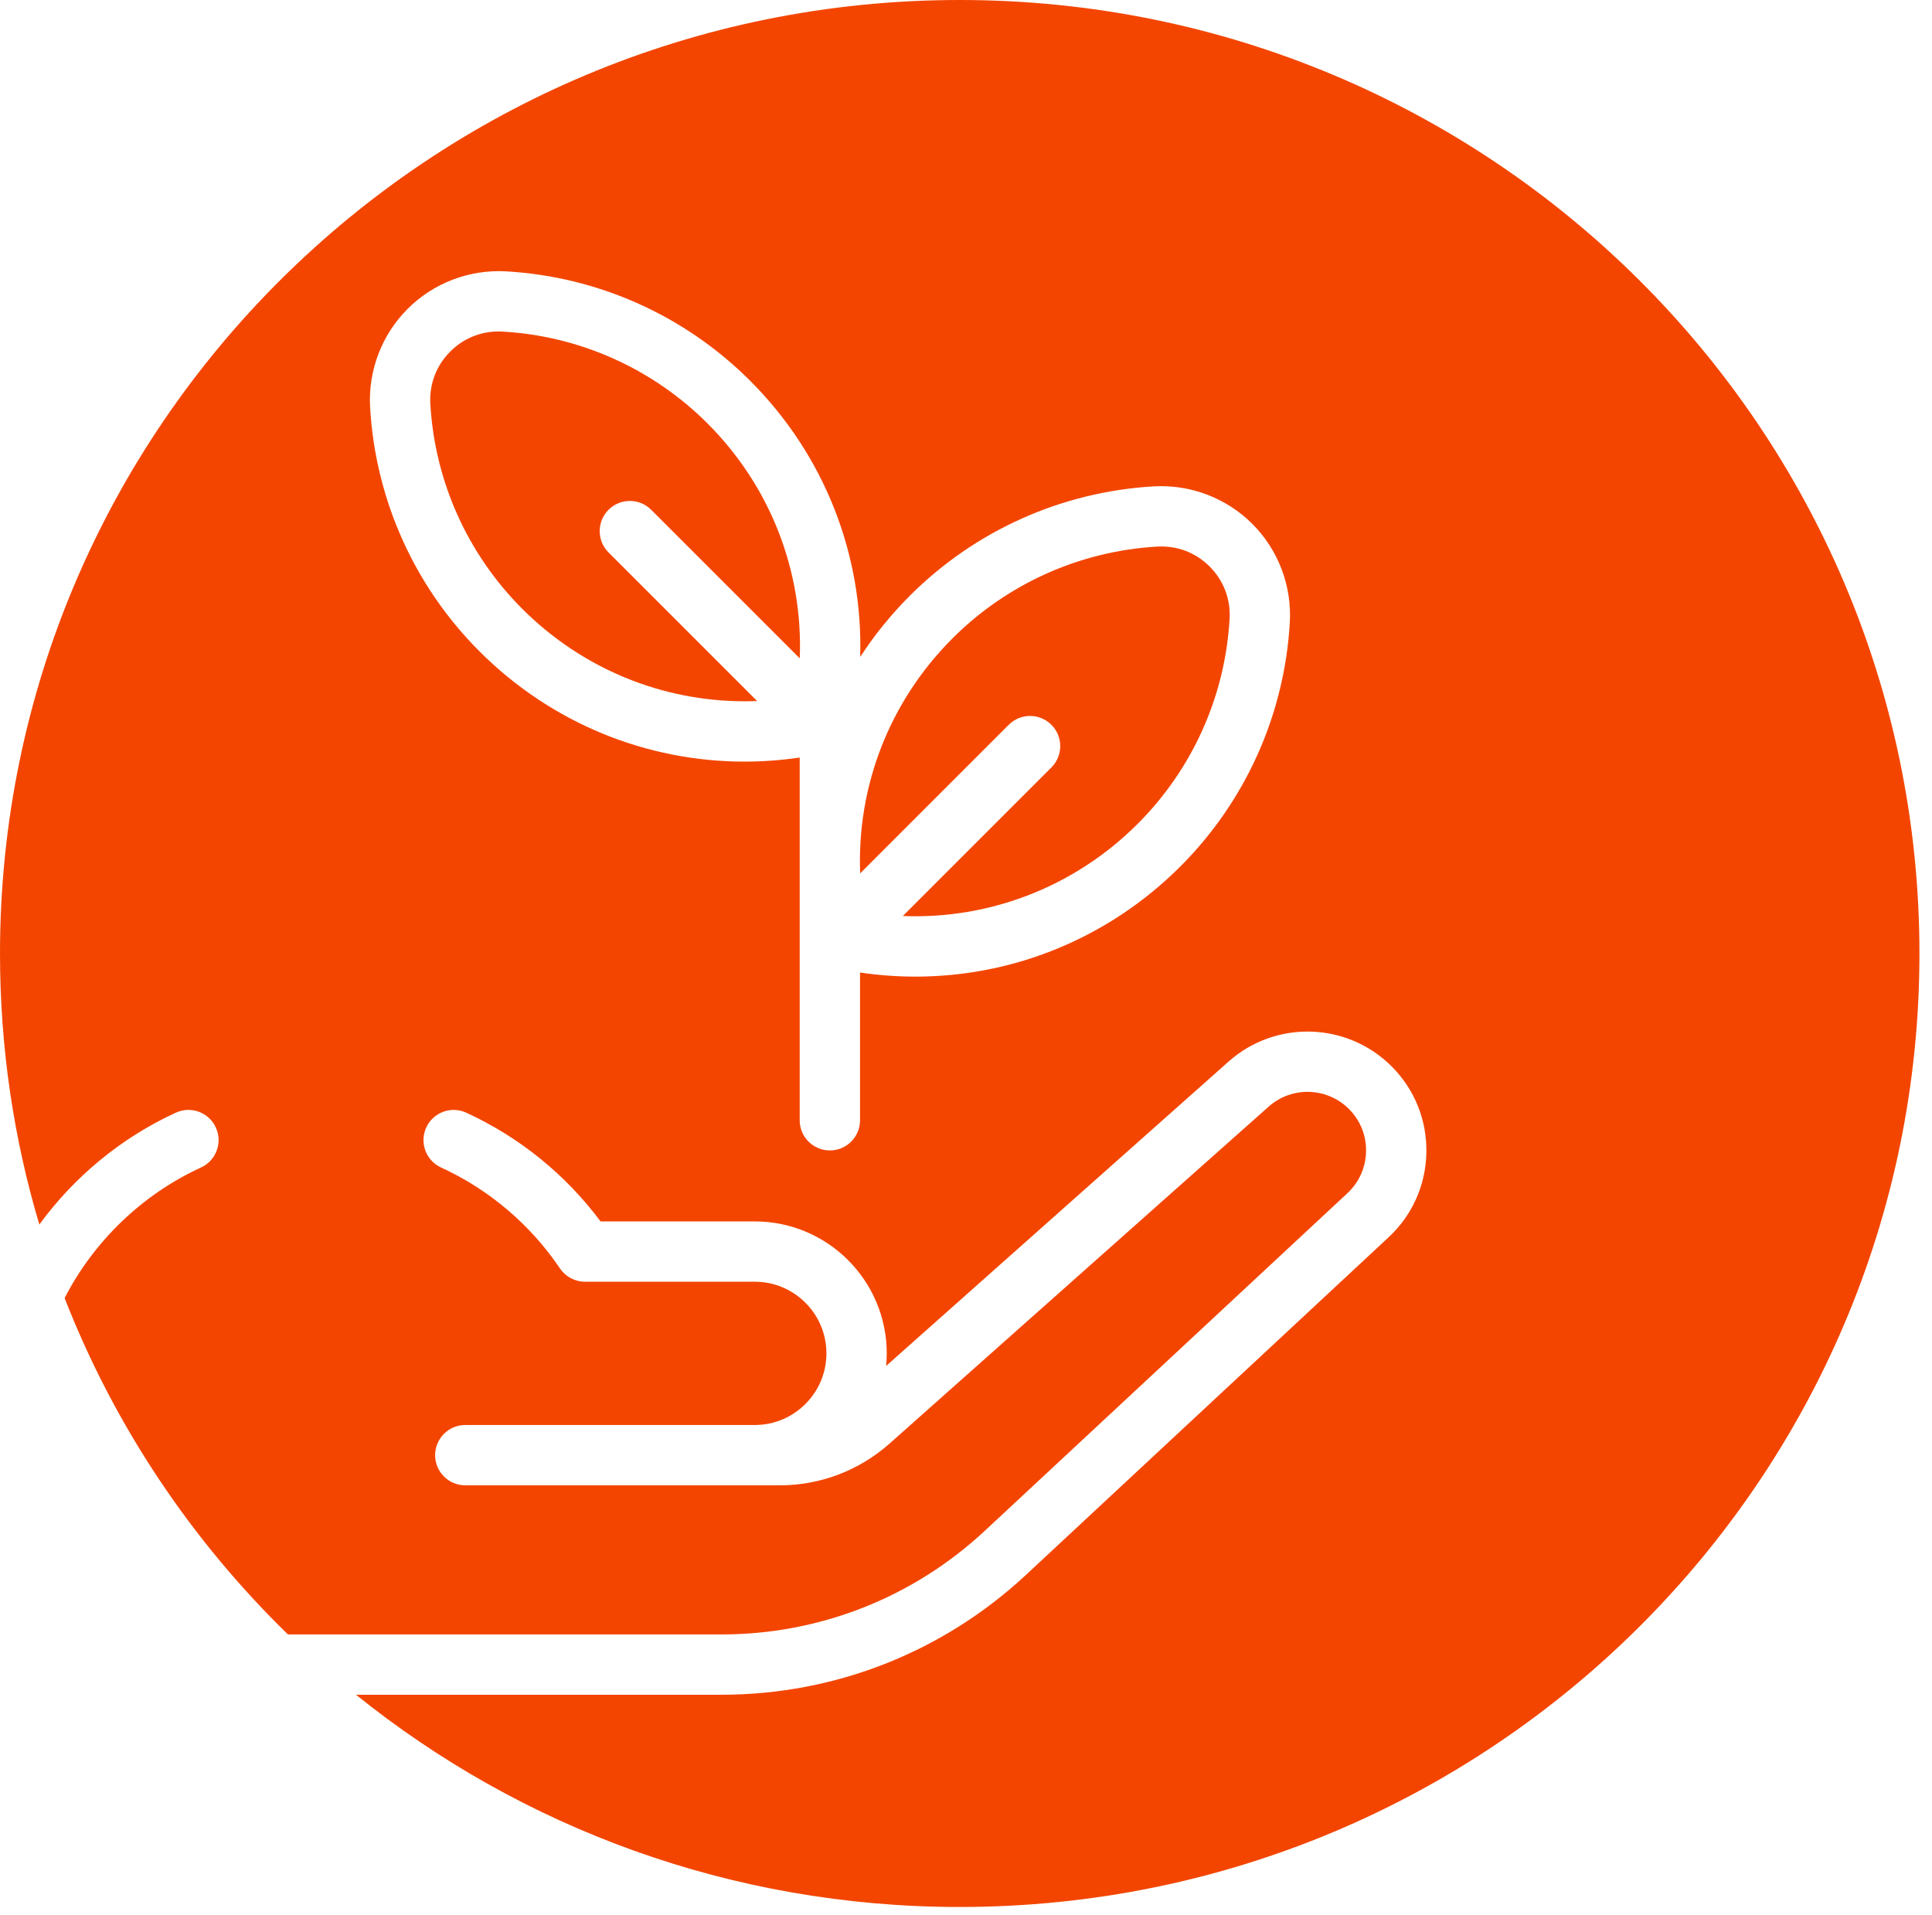 <?xml version="1.0" encoding="UTF-8"?> <svg xmlns="http://www.w3.org/2000/svg" width="114" height="113" viewBox="0 0 114 113" fill="none"><path fill-rule="evenodd" clip-rule="evenodd" d="M56.63 112.524c31.276 0 56.629-25.189 56.629-56.262C113.259 25.189 87.905 0 56.63 0 25.354 0 0 25.189 0 56.262c0 5.556.811 10.924 2.321 15.993 2.064-2.827 4.839-5.125 8.055-6.601.893-.41 1.95-.018 2.36.875.41.893.018 1.95-.875 2.36-3.468 1.592-6.315 4.338-8.049 7.705 2.941 7.537 7.47 14.288 13.178 19.848h25.585c5.782 0 11.297-2.17 15.529-6.11l21.402-19.926c.692-.644 1.082-1.519 1.1-2.464.018-.945-.341-1.834-1.009-2.503-1.291-1.293-3.372-1.355-4.738-.141L52.488 85.181c-1.787 1.588-4.087 2.463-6.478 2.463H27.455c-.983 0-1.78-.797-1.78-1.78 0-.983.797-1.78 1.78-1.78h17.082c2.331 0 4.227-1.896 4.227-4.227 0-2.331-1.896-4.227-4.227-4.227h-10.019c-.591 0-1.144-.294-1.475-.783-1.753-2.595-4.18-4.655-7.017-5.957-.893-.41-1.285-1.466-.875-2.36.41-.893 1.466-1.285 2.36-.875 3.139 1.441 5.862 3.648 7.925 6.416h9.101c4.294 0 7.787 3.493 7.787 7.787 0 .25-.013.496-.036.74l20.207-17.96c2.773-2.465 7-2.339 9.621.287 1.356 1.358 2.084 3.163 2.049 5.082-.035 1.919-.828 3.697-2.233 5.004l-21.403 19.926C55.635 97.491 49.259 100 42.574 100H21.007c9.73 7.832 22.125 12.524 35.623 12.524ZM28.296 38.438c4.22 4.22 9.829 6.502 15.639 6.502 1.079 0 2.166-.081 3.252-.24v21.403c0 .983.797 1.78 1.78 1.78.983 0 1.78-.797 1.78-1.78v-8.718c1.09.161 2.181.242 3.264.242 5.81 0 11.419-2.282 15.639-6.502 3.85-3.85 6.144-8.962 6.457-14.394.125-2.167-.681-4.288-2.213-5.819-1.531-1.531-3.652-2.338-5.819-2.213-5.432.314-10.544 2.607-14.394 6.457-1.113 1.113-2.088 2.323-2.925 3.607.178-6.043-2.113-11.916-6.491-16.294-3.85-3.85-8.962-6.144-14.394-6.457-2.166-.125-4.288.681-5.819 2.213-1.531 1.531-2.338 3.652-2.213 5.819.314 5.432 2.607 10.543 6.457 14.394Zm27.902-.765c3.232-3.232 7.523-5.157 12.082-5.42 1.172-.068 2.271.35 3.097 1.176.826.826 1.244 1.926 1.176 3.097-.263 4.559-2.188 8.85-5.42 12.082-3.719 3.719-8.724 5.644-13.861 5.443l8.767-8.767c.695-.695.695-1.822 0-2.517-.695-.695-1.822-.695-2.517 0l-8.767 8.767c-.201-5.137 1.724-10.142 5.443-13.861ZM26.569 20.742c.768-.768 1.773-1.183 2.852-1.183.081 0 .163.003.245.007 4.559.263 8.85 2.188 12.082 5.42 3.719 3.719 5.644 8.724 5.443 13.861l-8.767-8.767c-.695-.695-1.822-.695-2.517 0-.695.695-.695 1.822 0 2.517l8.768 8.768c-.244.01-.488.015-.731.015-4.878-0-9.588-1.916-13.13-5.458-3.232-3.232-5.157-7.523-5.421-12.082-.068-1.171.35-2.271 1.176-3.097Z" fill="#F34500"></path></svg> 